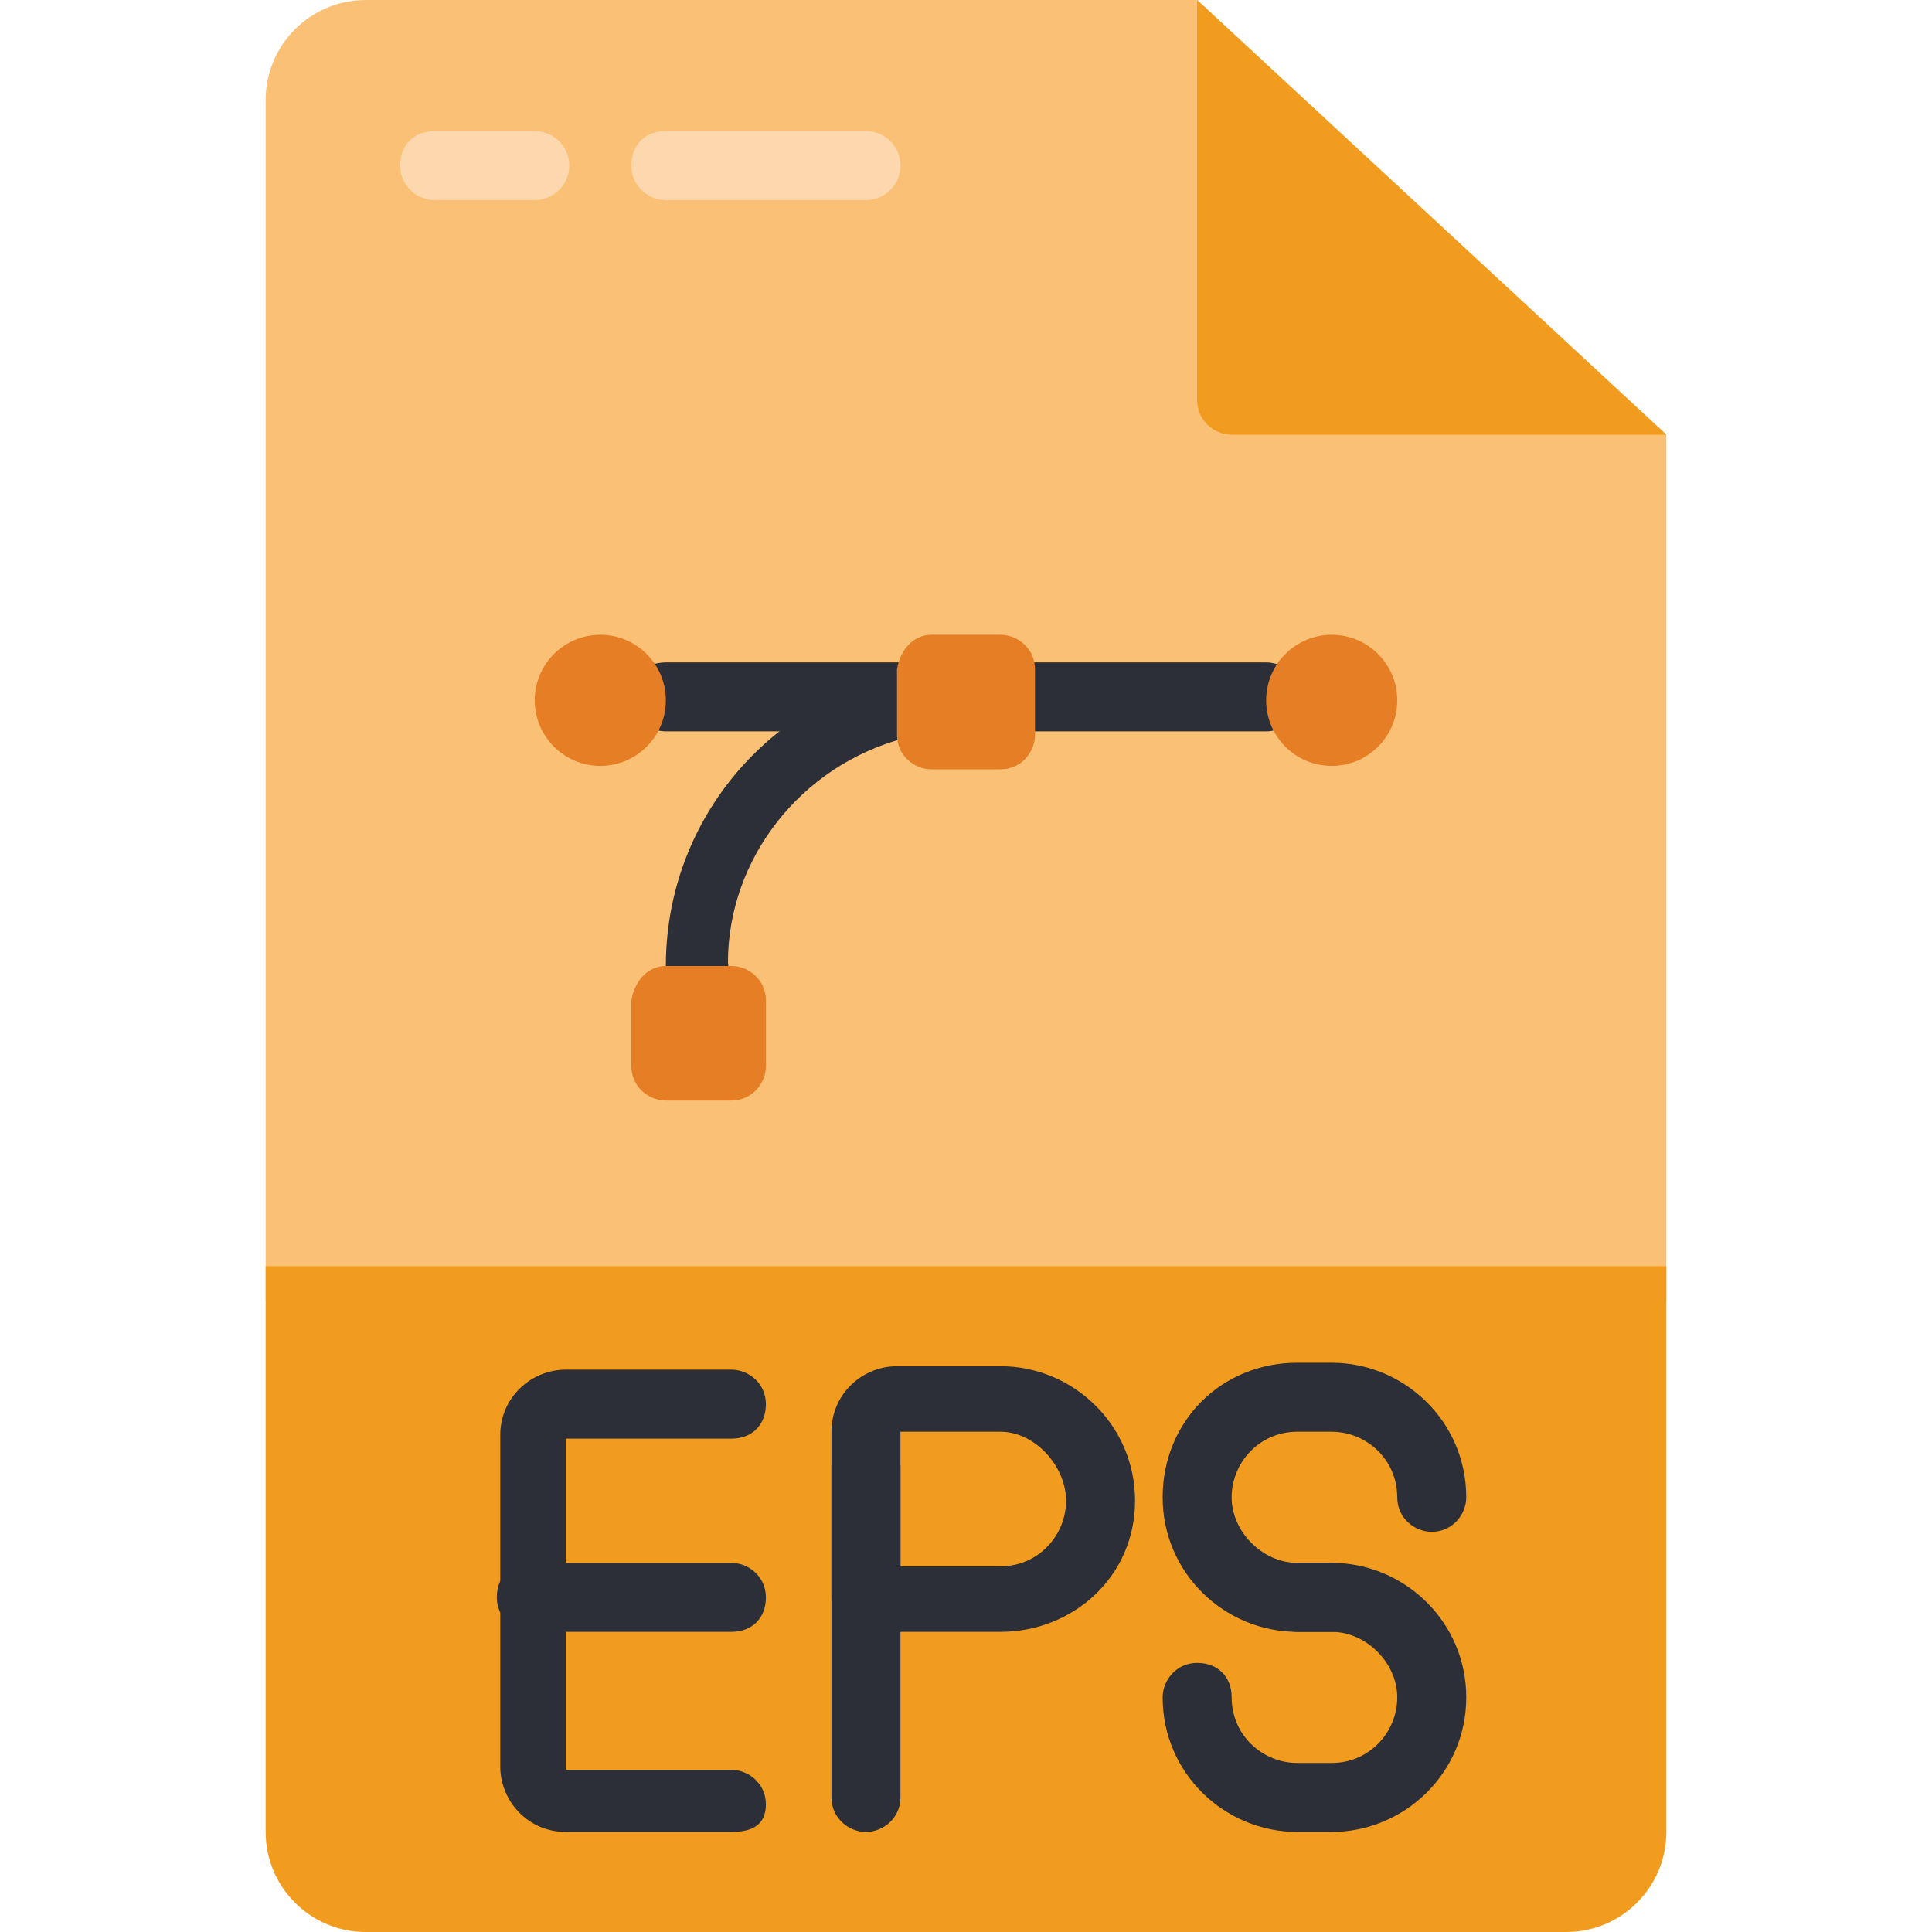 <?xml version="1.0" encoding="utf-8"?>
<!-- Generator: Adobe Illustrator 26.2.1, SVG Export Plug-In . SVG Version: 6.00 Build 0)  -->
<svg version="1.1" id="Layer_1" xmlns="http://www.w3.org/2000/svg" xmlns:xlink="http://www.w3.org/1999/xlink" x="0px" y="0px"
	 viewBox="0 0 56 56" style="enable-background:new 0 0 56 56;" xml:space="preserve">
<style type="text/css">
	.st0{fill:#FAC176;}
	.st1{fill:#F29C1F;}
	.st2{fill:#FDD7AD;}
	.st3{fill:#2C2F38;}
	.st4{fill:#E57E25;}
</style>
<desc>Created with Sketch.</desc>
<g id="Page-1">
	<g id="_x30_32---EPS-File">
		<path id="Shape" class="st0" d="M48.3,12.6v25.1H7.7V2.9C7.7,1.3,9,0,10.6,0h24.1L48.3,12.6z"/>
		<path id="Shape_00000101101675580907103130000016586885343322969782_" class="st1" d="M48.3,36.7v16.4c0,1.6-1.3,2.9-2.9,2.9H10.6
			c-1.6,0-2.9-1.3-2.9-2.9V36.7H48.3z"/>
		<path id="Shape_00000073718856662578030380000007941349063779008702_" class="st1" d="M48.3,12.6H35.7c-0.5,0-1-0.4-1-1V0
			L48.3,12.6z"/>
		<path id="Shape_00000134246858028881720210000008311609223101757119_" class="st2" d="M15.5,5.8h-2.9c-0.5,0-1-0.4-1-1s0.4-1,1-1
			h2.9c0.5,0,1,0.4,1,1S16,5.8,15.5,5.8z"/>
		<path id="Shape_00000030472279697876264130000004967721013673169554_" class="st2" d="M25.1,5.8h-5.8c-0.5,0-1-0.4-1-1s0.4-1,1-1
			h5.8c0.5,0,1,0.4,1,1S25.6,5.8,25.1,5.8z"/>
		<path id="Shape_00000132789482677356142820000005443616932827200129_" class="st3" d="M25.1,53.1c-0.5,0-1-0.4-1-1v-9.6
			c0-0.5,0.4-1,1-1s1,0.4,1,1v9.6C26.1,52.7,25.6,53.1,25.1,53.1z"/>
		<path id="Shape_00000070101016409149701240000005933915997556489898_" class="st3" d="M20.3,29c-0.5,0-1-0.4-1-1
			c0-4,2.7-7.4,6.5-8.4c0.3-0.1,0.7,0,0.9,0.2c0.2,0.2,0.3,0.6,0.2,0.9c-0.1,0.3-0.4,0.6-0.7,0.7c-3,0.8-5.1,3.5-5.1,6.5
			C21.2,28.5,20.8,29,20.3,29z"/>
		<path id="Shape_00000106104908770371904350000002052885160304240565_" class="st3" d="M26.1,21.2h-6.8c-0.5,0-1-0.4-1-1s0.4-1,1-1
			h6.8c0.5,0,1,0.4,1,1S26.6,21.2,26.1,21.2z"/>
		<path id="Shape_00000026151004309185379810000001822075929645316790_" class="st3" d="M36.7,21.2h-6.8c-0.5,0-1-0.4-1-1s0.4-1,1-1
			h6.8c0.5,0,1,0.4,1,1S37.2,21.2,36.7,21.2z"/>
		<path id="Shape_00000013187558465148494900000002685839055061070979_" class="st3" d="M21.2,47.3h-5.8c-0.5,0-1-0.4-1-1s0.4-1,1-1
			h5.8c0.5,0,1,0.4,1,1S21.8,47.3,21.2,47.3z"/>
		<path id="Shape_00000055670121018174212280000001106745561124599437_" class="st3" d="M21.2,53.1h-4.8c-1.1,0-1.9-0.9-1.9-1.9
			v-9.6c0-1.1,0.9-1.9,1.9-1.9h4.8c0.5,0,1,0.4,1,1s-0.4,1-1,1h-4.8v9.6h4.8c0.5,0,1,0.4,1,1S21.8,53.1,21.2,53.1z"/>
		<path id="Shape_00000077312733399769574670000000489796766124419242_" class="st3" d="M29,47.3h-3.9c-0.5,0-1-0.4-1-1v-4.8
			c0-1.1,0.9-1.9,1.9-1.9H29c2.1,0,3.9,1.7,3.9,3.9S31.1,47.3,29,47.3z M26.1,45.4H29c1.1,0,1.9-0.9,1.9-1.9S30,41.5,29,41.5h-2.9
			V45.4z"/>
		<path id="Shape_00000045577152648632109150000013503705905848749742_" class="st3" d="M38.6,47.3h-1c-2.1,0-3.9-1.7-3.9-3.9
			s1.7-3.9,3.9-3.9h1c2.1,0,3.9,1.7,3.9,3.9c0,0.5-0.4,1-1,1c-0.5,0-1-0.4-1-1c0-1.1-0.9-1.9-1.9-1.9h-1c-1.1,0-1.9,0.9-1.9,1.9
			s0.9,1.9,1.9,1.9h1c0.5,0,1,0.4,1,1S39.1,47.3,38.6,47.3z"/>
		<path id="Shape_00000142146397225706263320000005007430175743925889_" class="st3" d="M38.6,53.1h-1c-2.1,0-3.9-1.7-3.9-3.9
			c0-0.5,0.4-1,1-1s1,0.4,1,1c0,1.1,0.9,1.9,1.9,1.9h1c1.1,0,1.9-0.9,1.9-1.9s-0.9-1.9-1.9-1.9h-1c-0.5,0-1-0.4-1-1s0.4-1,1-1h1
			c2.1,0,3.9,1.7,3.9,3.9S40.7,53.1,38.6,53.1z"/>
		<path id="Rectangle-path" class="st4" d="M19.3,28h1.9c0.5,0,1,0.4,1,1v1.9c0,0.5-0.4,1-1,1h-1.9c-0.5,0-1-0.4-1-1V29
			C18.4,28.4,18.8,28,19.3,28z"/>
		<path id="Rectangle-path_00000026153908472915286910000004241031905014118839_" class="st4" d="M27,18.4H29c0.5,0,1,0.4,1,1v1.9
			c0,0.5-0.4,1-1,1H27c-0.5,0-1-0.4-1-1v-1.9C26.1,18.8,26.5,18.4,27,18.4z"/>
		<circle id="Oval" class="st4" cx="17.4" cy="20.3" r="1.9"/>
		<circle id="Oval_00000079487329275838720910000018215292948263534508_" class="st4" cx="38.6" cy="20.3" r="1.9"/>
	</g>
</g>
</svg>
